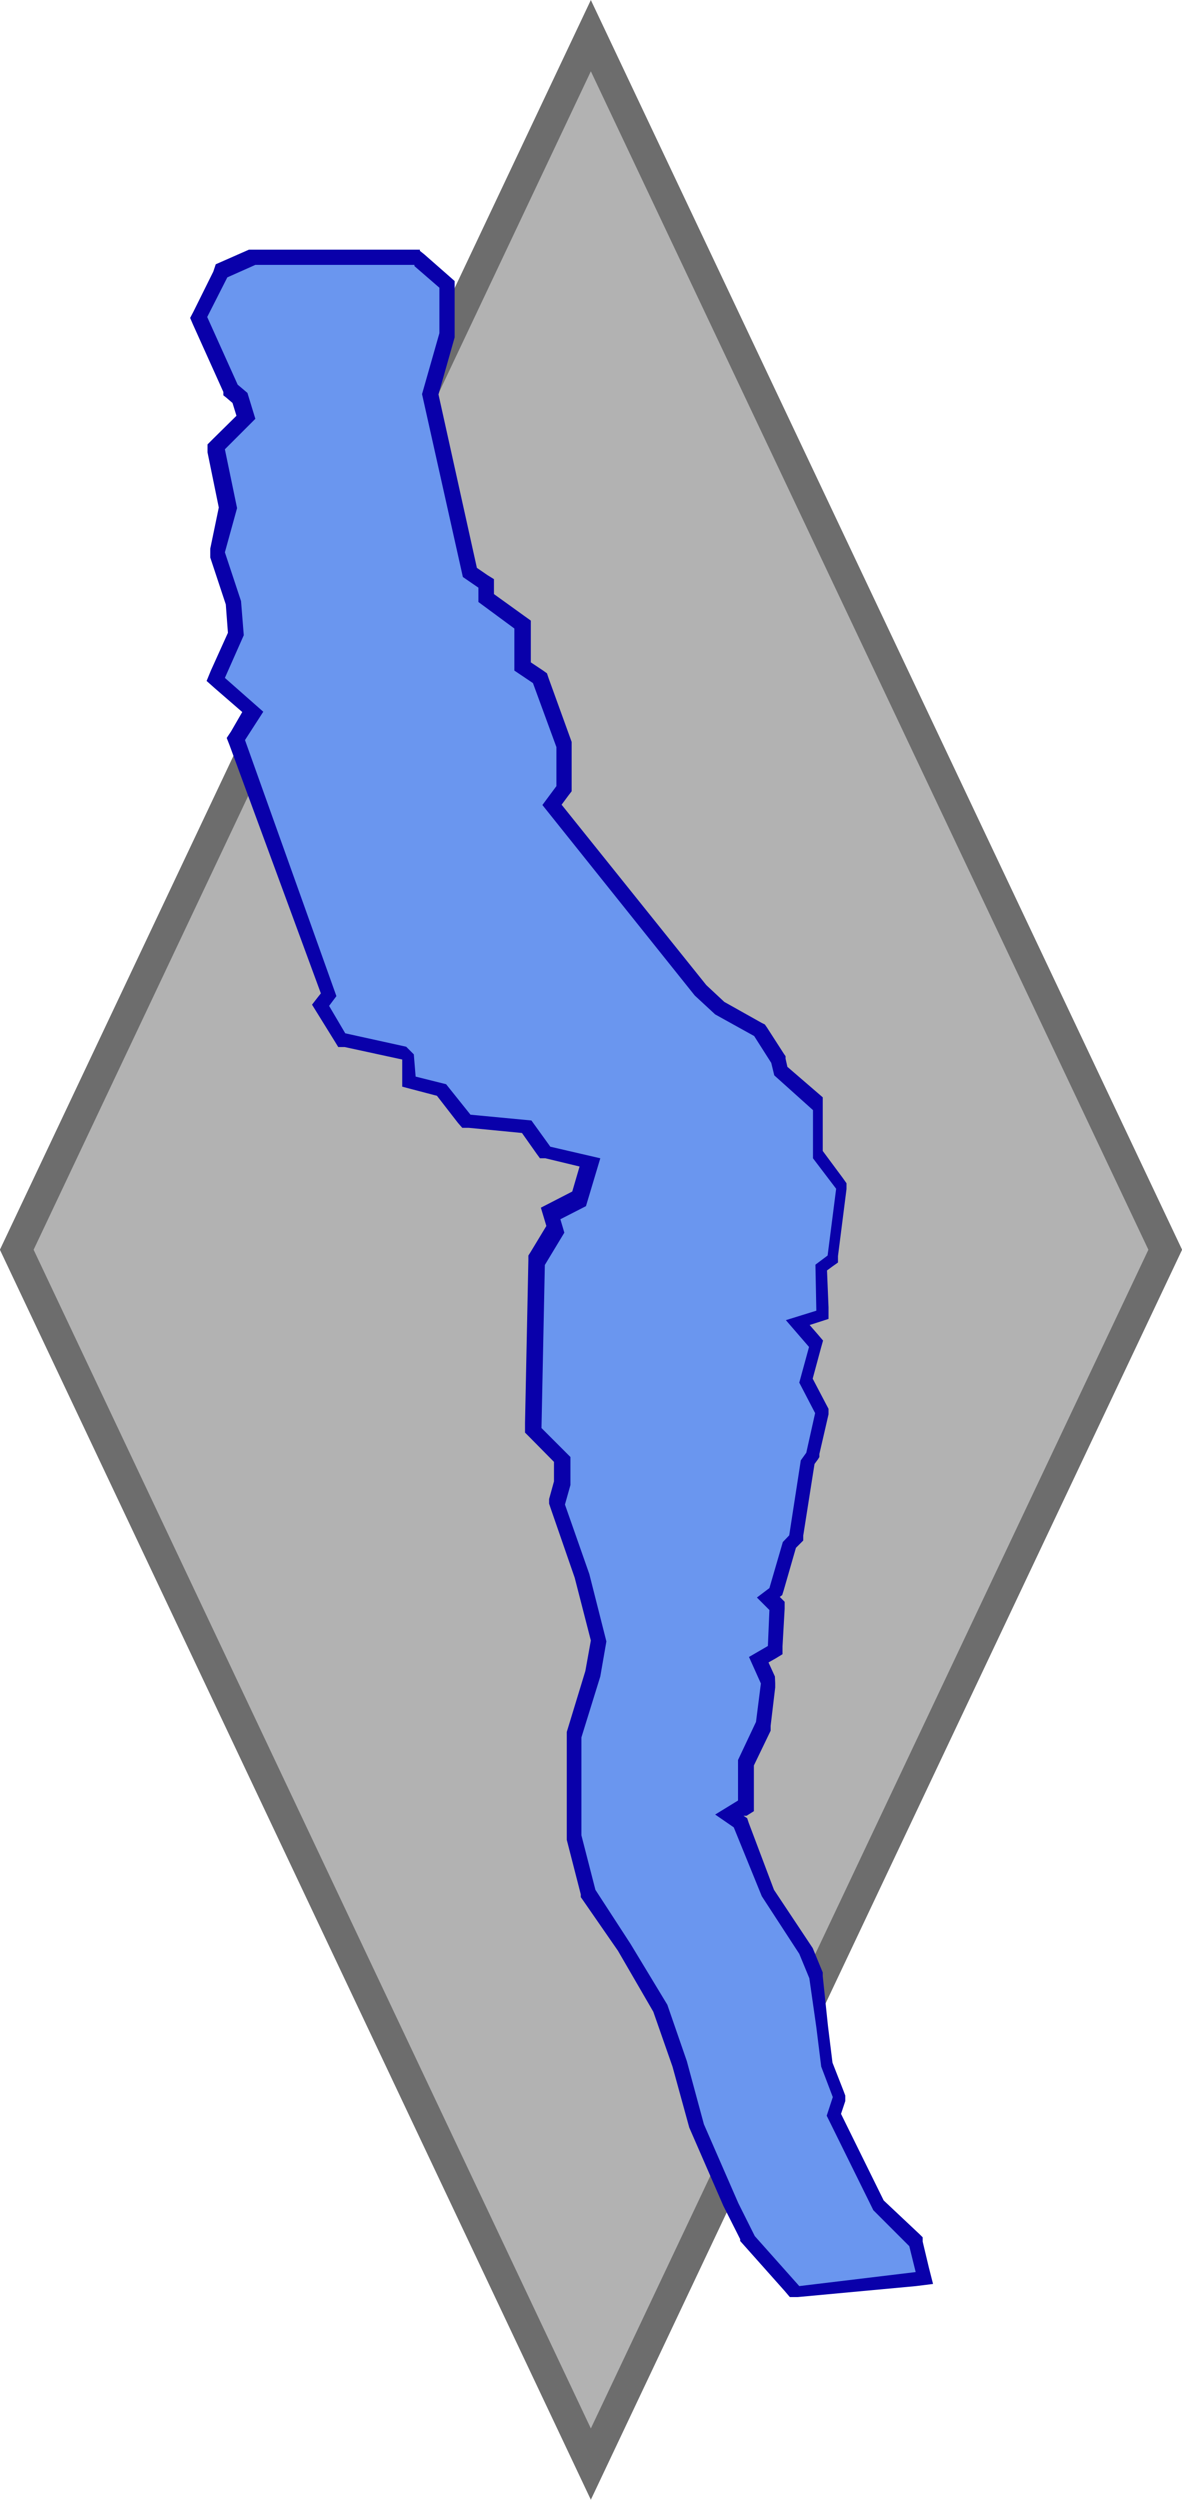 <svg xmlns="http://www.w3.org/2000/svg" viewBox="0 0 38.79 82.01"><defs><style>.a{fill:#b2b2b2;stroke:#6d6d6d;stroke-miterlimit:10;}.b{fill:#6a96ef;}.c{fill:#0900aa;}</style></defs><polygon class="a" points="38.24 41 19.39 1.17 0.55 41 19.39 80.84 38.24 41"/><polygon class="b" points="24.58 73.5 24.01 72.36 22.88 69.79 22.3 67.68 21.66 65.85 20.48 63.87 19.33 62.17 18.84 60.3 18.83 56.95 19.46 54.86 19.64 53.79 19.09 51.63 18.28 49.3 18.48 48.59 18.47 47.83 17.52 46.88 17.63 41.35 18.24 40.34 18.09 39.84 19.02 39.36 19.38 38.17 17.91 37.83 17.3 36.99 15.34 36.8 14.53 35.76 13.48 35.48 13.41 34.67 13.27 34.54 11.21 34.09 10.5 32.95 10.76 32.6 7.72 24.21 8.28 23.36 7.08 22.31 7.74 20.8 7.66 19.74 7.12 18.13 7.52 16.66 7.11 14.66 8.05 13.71 7.86 13.07 7.55 12.81 6.52 10.44 7.26 8.95 8.31 8.48 13.69 8.48 14.67 9.33 14.67 10.93 14.11 12.94 15.41 18.78 15.95 19.15 15.95 19.62 17.13 20.49 17.13 21.87 17.7 22.25 18.5 24.43 18.51 25.88 18.11 26.4 22.97 32.51 23.61 33.09 24.89 33.81 25.49 34.73 25.61 35.14 26.9 36.3 26.9 37.88 27.67 38.92 27.36 41.32 26.98 41.6 27.05 43.13 26.25 43.38 26.85 44.08 26.52 45.28 27.05 46.27 26.73 47.67 26.55 47.95 26.16 50.44 25.94 50.67 25.49 52.2 25.25 52.39 25.53 52.67 25.44 54.14 24.9 54.46 25.23 55.19 25.06 56.52 24.47 57.8 24.49 59.21 23.95 59.54 24.31 59.79 25.18 62.12 26.39 63.97 26.74 64.8 26.99 66.48 27.14 67.76 27.55 68.76 27.35 69.36 28.84 72.37 30.02 73.54 30.31 74.72 26.13 75.23 24.58 73.5"/><path class="c" d="M13.6,8.73l.82.71v1.49l-.57,2,1.34,6,.51.35v.47l1.18.87V22l.61.41.77,2.1v1.28l-.46.62,5,6.25.67.62,1.28.71.56.88.1.41,1.27,1.14V38l.76,1-.28,2.19-.4.3L26.79,43l-1,.31.76.88-.32,1.17.52,1-.29,1.3-.18.25-.38,2.46-.21.22-.44,1.51-.41.31.41.41L25.2,54l-.62.36.39.87-.16,1.26-.59,1.25,0,1.33-.75.46.61.42L25,62.21l1.23,1.89.33.8.23,1.61.16,1.29.38,1-.2.61,1.53,3.1,1.18,1.18.21.85L26.23,75l-1.46-1.64-.54-1.08L23.1,69.69l-.56-2.07-.64-1.85-1.21-2L19.54,62l-.46-1.79V57l.62-2,.2-1.15-.56-2.21-.8-2.28.18-.64v-.92l-.95-.95.11-5.35.64-1.06L18.39,40l.84-.43L19.7,38l-1.64-.38-.62-.86-2-.19-.8-1-1-.25-.06-.73-.25-.25-2-.44L10.8,33l.24-.32-3-8.4.6-.93L7.38,22.24,8,20.84l-.09-1.12-.53-1.6.4-1.45-.4-1.93,1-1-.26-.85-.32-.27-1-2.22.66-1.3.92-.41H13.6m.18-.5H8.26l-.09,0-.93.41-.16.07L7,8.91l-.65,1.31-.11.21.09.21,1,2.22,0,.11.09.07.21.18.13.42L7,14.39l-.19.19,0,.26.37,1.81L6.9,18l0,.15,0,.14.51,1.54.07.93L6.92,22l-.14.34.27.24.9.78L7.58,24l-.14.21.09.23,3,8.15-.08.1-.21.27.18.29.57.92.11.18.21,0,1.89.41,0,0,0,.54,0,.35.34.09.8.21.69.89.14.16.21,0,1.75.17.48.68.11.15.18,0,1.12.27-.24.82-.66.34-.37.19.12.4.06.2-.52.86-.07.11v.14l-.11,5.35V47l.15.15.8.81v.64l-.16.58,0,.15.05.15.79,2.28.53,2.06-.18,1-.61,2,0,.07V60.3l0,.06.46,1.79,0,.09.05.07L20.28,64l1.16,2,.63,1.8.55,2v0l0,0,1.12,2.57.55,1.09,0,.06,0,0,1.46,1.64.17.2.26,0L30.06,75l.56-.07-.14-.55-.2-.84,0-.14-.1-.1L29,72.19l-1.4-2.84.14-.42,0-.18-.06-.16-.36-.92-.15-1.22L27,64.83v-.06l0-.06-.33-.8,0,0,0,0L25.4,62l-.83-2.2-.05-.15-.12-.08.1,0,.24-.15v-.29l0-1.21.55-1.14,0-.07v-.09l.15-1.26,0-.14L25.43,55l-.21-.46.23-.13.23-.14,0-.26.07-1.23,0-.23-.16-.16.08-.06.05-.16.4-1.39.12-.12.12-.12,0-.16.37-2.35.11-.15.05-.08,0-.1.3-1.3,0-.18-.09-.17-.43-.82.27-1,.07-.25-.17-.2-.27-.31.25-.08.37-.12,0-.38-.05-1.21.19-.14.17-.12,0-.21.28-2.2,0-.19-.12-.17-.66-.89V36.19L27,36l-1.16-1-.06-.27,0-.08-.05-.07-.56-.87-.07-.1L25,33.56l-1.23-.69-.59-.55L18.43,26.4l.23-.31.1-.13V24.42l0-.08L18,22.24l-.05-.15-.14-.1-.39-.26V20.36l-.21-.15-1-.72V19L16,18.87l-.35-.24-1.26-5.69.53-1.87,0-.07V9.22l-.17-.15-.82-.72-.15-.12Z"/></svg>